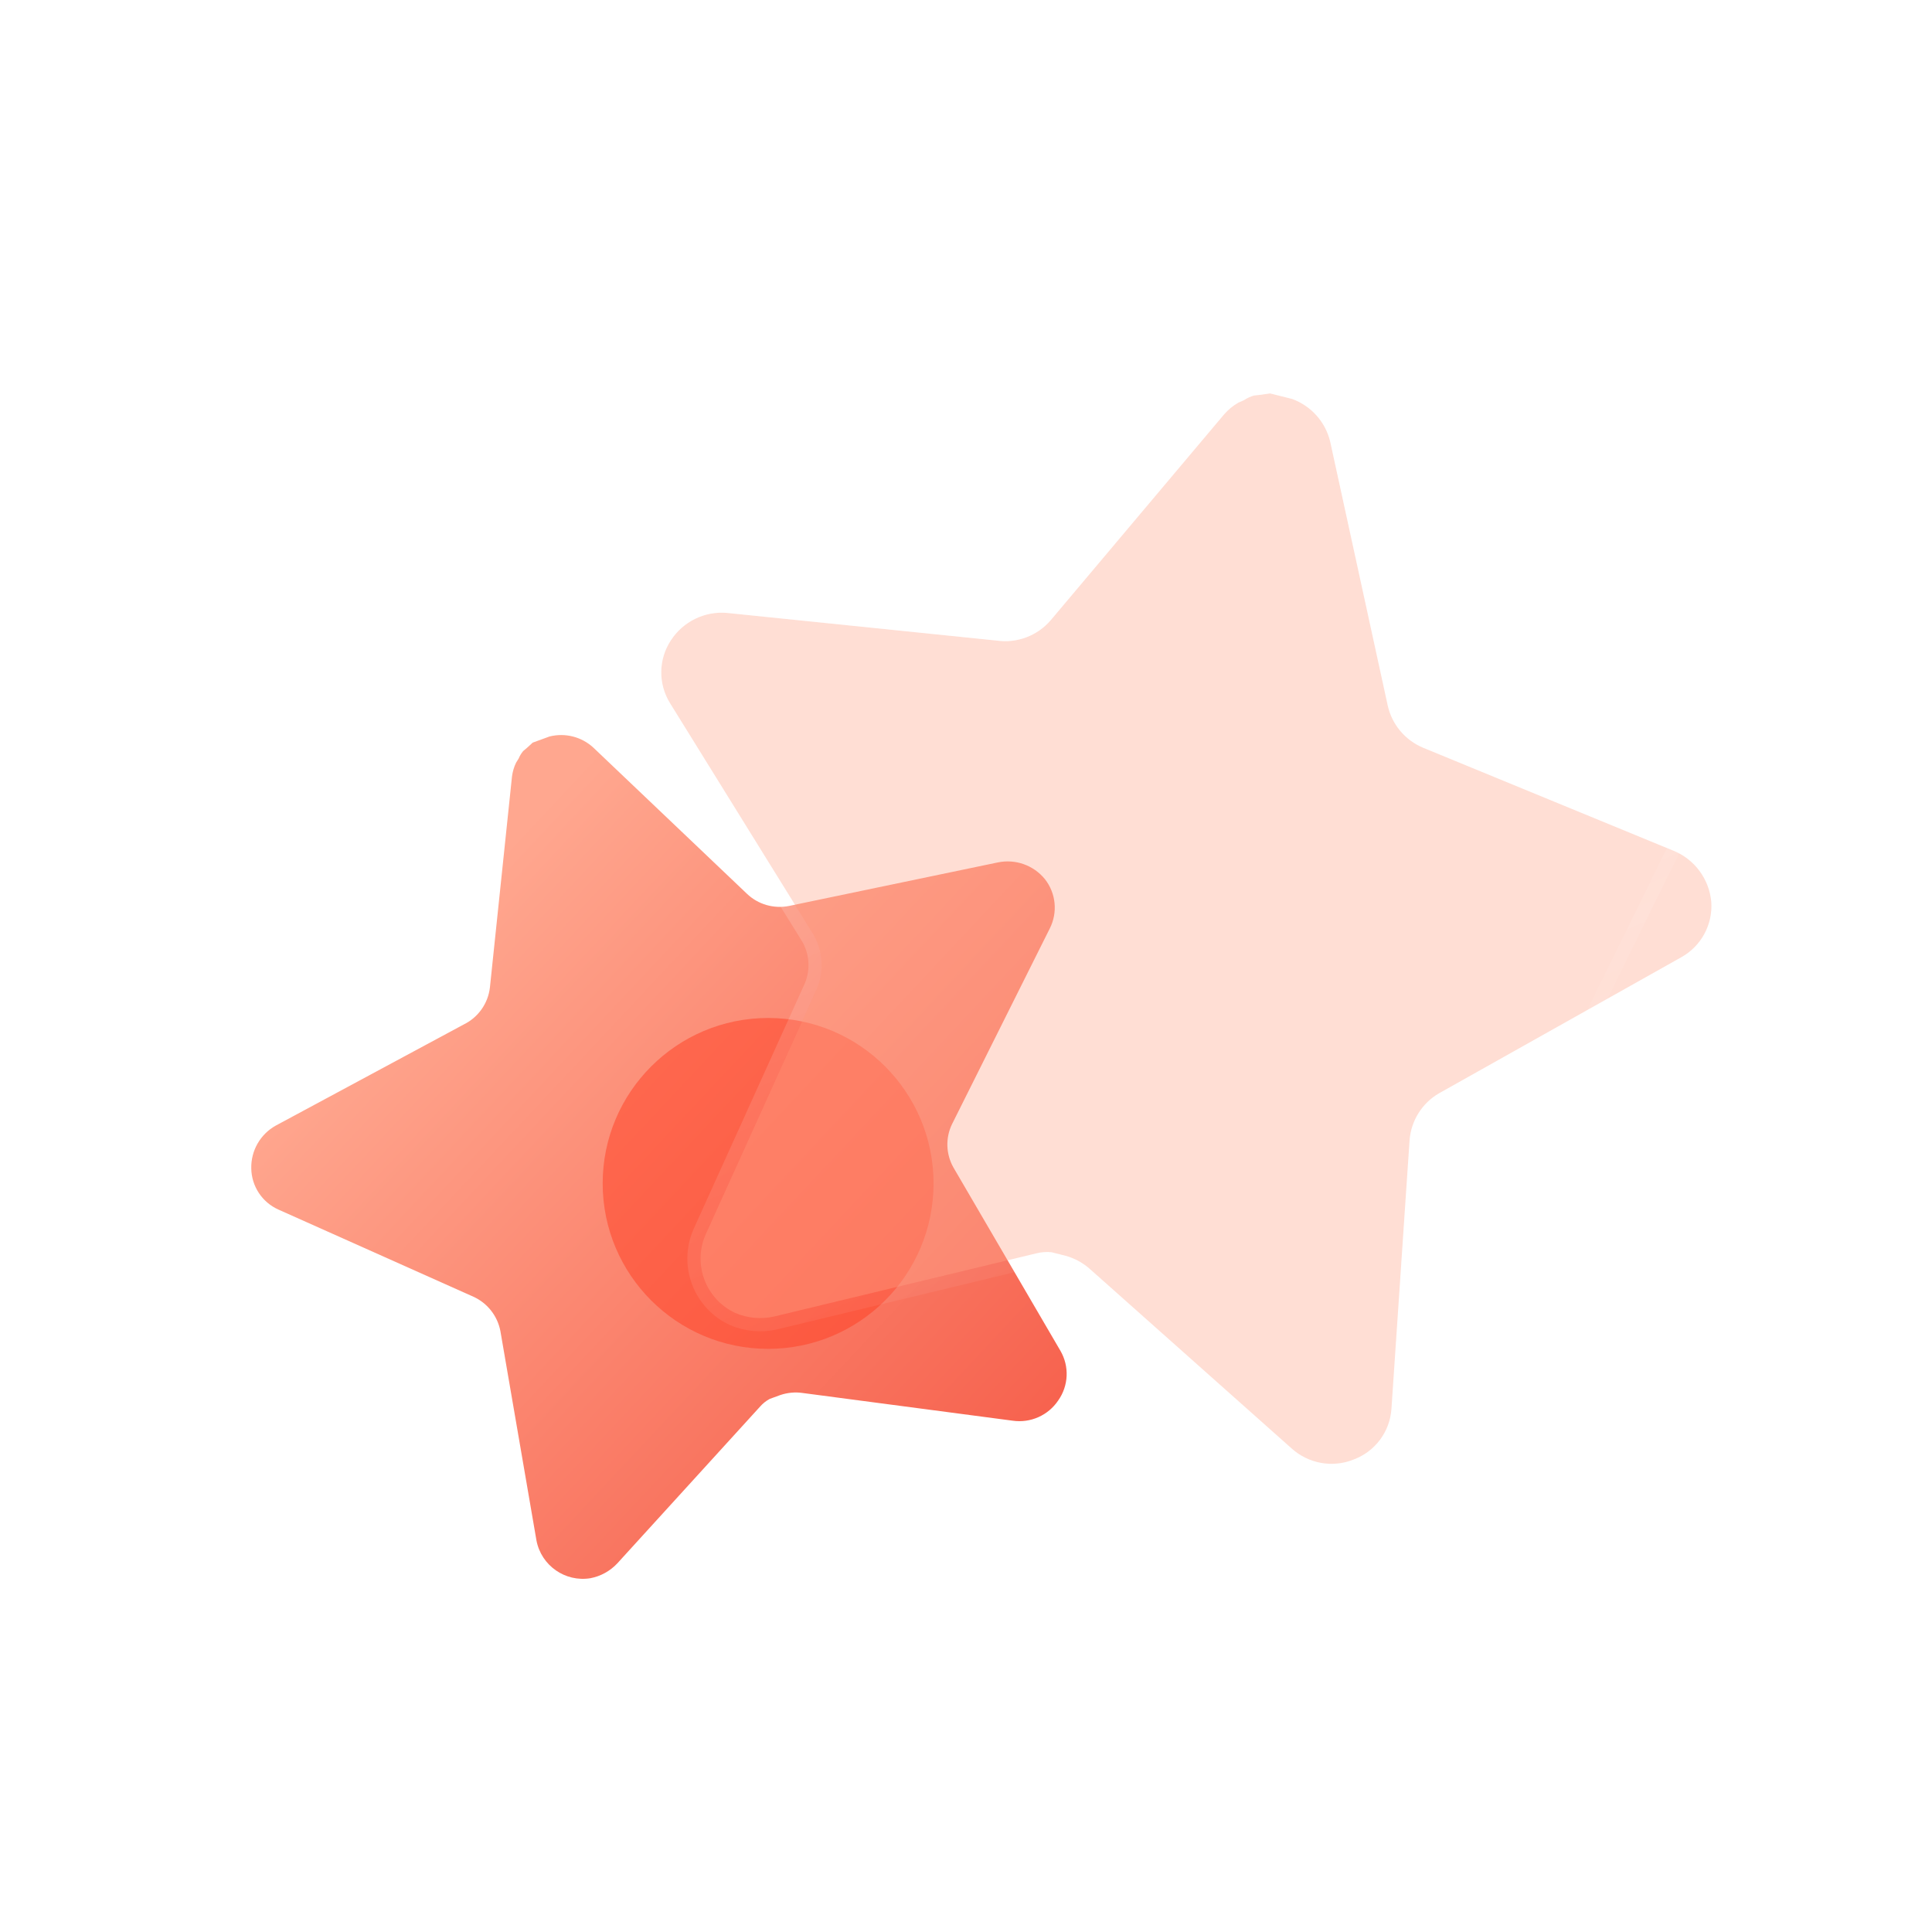 <svg width="72" height="72" viewBox="0 0 72 72" fill="none" xmlns="http://www.w3.org/2000/svg">
<path d="M35.48 41.892C35.23 42.406 35.25 43.01 35.531 43.508L39.52 50.342C39.857 50.922 39.824 51.645 39.436 52.192C39.063 52.749 38.403 53.041 37.739 52.945L29.901 51.911C29.628 51.872 29.349 51.9 29.086 51.987L28.683 52.134C28.551 52.206 28.431 52.3 28.331 52.414L23.001 58.267C22.735 58.549 22.387 58.742 22.005 58.815C21.064 58.97 20.17 58.345 19.992 57.408L18.649 49.609C18.542 49.043 18.167 48.564 17.644 48.326L10.377 45.078C9.769 44.806 9.374 44.209 9.364 43.543C9.349 42.882 9.701 42.267 10.28 41.946L17.28 38.18C17.821 37.917 18.19 37.395 18.258 36.797L19.081 28.933C19.105 28.756 19.154 28.583 19.233 28.423L19.328 28.27C19.37 28.168 19.427 28.074 19.497 27.99L19.638 27.871L19.853 27.675L20.479 27.447C21.059 27.301 21.673 27.456 22.113 27.862L27.835 33.307C28.251 33.706 28.836 33.875 29.4 33.763L37.182 32.141C37.839 32.002 38.518 32.243 38.941 32.763C39.354 33.288 39.424 34.004 39.123 34.6L35.48 41.892Z" fill="url(#paint0_linear_1468_21)"/>
<g opacity="0.5" filter="url(#filter0_f_1468_21)">
<path d="M28.626 37.937C25.222 37.937 22.46 40.7 22.46 44.103C22.46 47.507 25.222 50.268 28.626 50.268C32.035 50.268 34.791 47.507 34.791 44.103C34.791 40.7 32.035 37.937 28.626 37.937V37.937Z" fill="#FF3D22"/>
</g>
<g filter="url(#filter1_b_1468_21)">
<path d="M53.63 40.743C53.002 41.106 52.592 41.755 52.532 42.478L51.855 52.506C51.797 53.355 51.248 54.092 50.449 54.391C49.66 54.711 48.758 54.546 48.129 53.974L40.626 47.3C40.365 47.065 40.054 46.895 39.715 46.8L39.187 46.667C38.996 46.648 38.802 46.662 38.616 46.71L28.842 49.065C28.361 49.172 27.859 49.127 27.404 48.932C26.305 48.423 25.811 47.13 26.291 46.018L30.437 36.862C30.728 36.191 30.675 35.421 30.295 34.797L24.969 26.204C24.524 25.485 24.535 24.576 24.998 23.869C25.454 23.163 26.262 22.767 27.099 22.842L37.142 23.872C37.898 23.981 38.658 23.695 39.156 23.115L45.625 15.434C45.776 15.265 45.951 15.118 46.147 15.006L46.357 14.914C46.474 14.835 46.601 14.778 46.735 14.739L46.967 14.714L47.333 14.661L48.153 14.867C48.867 15.128 49.402 15.729 49.575 16.468L51.712 26.27C51.863 26.986 52.358 27.581 53.031 27.864L62.368 31.705C63.157 32.027 63.699 32.765 63.775 33.613C63.833 34.459 63.398 35.261 62.656 35.674L53.63 40.743Z" fill="#FFAC95" fill-opacity="0.4"/>
<path d="M52.101 52.522L52.101 52.523C52.036 53.468 51.425 54.287 50.538 54.62C49.662 54.974 48.662 54.791 47.964 54.157C47.964 54.156 47.964 54.156 47.963 54.156L40.462 47.484L40.46 47.483C40.23 47.275 39.953 47.123 39.651 47.038L39.145 46.91C38.988 46.897 38.829 46.909 38.678 46.949L38.674 46.95L38.674 46.95L28.9 49.304L28.896 49.305L28.896 49.305C28.365 49.424 27.809 49.374 27.307 49.158L27.301 49.155L27.301 49.155C26.08 48.591 25.532 47.155 26.066 45.92L26.067 45.916L26.067 45.916L30.211 36.764C30.211 36.763 30.212 36.763 30.212 36.762C30.47 36.165 30.422 35.48 30.085 34.925C30.085 34.925 30.085 34.925 30.084 34.925L24.76 26.334L24.76 26.334C24.265 25.534 24.276 24.521 24.792 23.735C25.297 22.952 26.193 22.513 27.121 22.597L27.124 22.598L27.124 22.598L37.167 23.627L37.177 23.628L37.177 23.628C37.849 23.725 38.525 23.471 38.968 22.956C38.969 22.955 38.969 22.955 38.969 22.955L45.437 15.276L45.441 15.271L45.441 15.271C45.608 15.083 45.804 14.919 46.025 14.792C46.032 14.788 46.04 14.784 46.048 14.781L46.239 14.697C46.373 14.61 46.516 14.546 46.666 14.502C46.68 14.498 46.694 14.496 46.709 14.494L46.936 14.47L47.297 14.418C47.329 14.413 47.361 14.415 47.392 14.422L48.213 14.629C48.222 14.631 48.23 14.633 48.238 14.636C49.029 14.925 49.623 15.591 49.815 16.412L49.816 16.416L49.816 16.416L51.952 26.218L51.952 26.219C52.087 26.855 52.527 27.385 53.126 27.637C53.126 27.637 53.127 27.637 53.127 27.637L62.461 31.477C62.461 31.477 62.461 31.477 62.461 31.477L62.461 31.477L52.101 52.522ZM52.101 52.522L52.778 42.498L52.101 52.522Z" stroke="url(#paint1_linear_1468_21)" stroke-width="0.492" stroke-linecap="round" stroke-linejoin="round"/>
</g>
<defs>
<filter id="filter0_f_1468_21" x="12.614" y="28.091" width="32.023" height="32.023" filterUnits="userSpaceOnUse" color-interpolation-filters="sRGB">
<feFlood flood-opacity="0" result="BackgroundImageFix"/>
<feBlend mode="normal" in="SourceGraphic" in2="BackgroundImageFix" result="shape"/>
<feGaussianBlur stdDeviation="4.923" result="effect1_foregroundBlur_1468_21"/>
</filter>
<filter id="filter1_b_1468_21" x="12.335" y="2.354" width="63.752" height="64.506" filterUnits="userSpaceOnUse" color-interpolation-filters="sRGB">
<feFlood flood-opacity="0" result="BackgroundImageFix"/>
<feGaussianBlur in="BackgroundImage" stdDeviation="5.908"/>
<feComposite in2="SourceAlpha" operator="in" result="effect1_backgroundBlur_1468_21"/>
<feBlend mode="normal" in="SourceGraphic" in2="effect1_backgroundBlur_1468_21" result="shape"/>
</filter>
<linearGradient id="paint0_linear_1468_21" x1="11.412" y1="39.498" x2="44.073" y2="70.1" gradientUnits="userSpaceOnUse">
<stop stop-color="#FFA78F"/>
<stop offset="1" stop-color="#F23E2C"/>
</linearGradient>
<linearGradient id="paint1_linear_1468_21" x1="33.508" y1="15.776" x2="49.206" y2="52.083" gradientUnits="userSpaceOnUse">
<stop stop-color="white" stop-opacity="0.25"/>
<stop offset="1" stop-color="white" stop-opacity="0"/>
</linearGradient>
</defs>
</svg>
